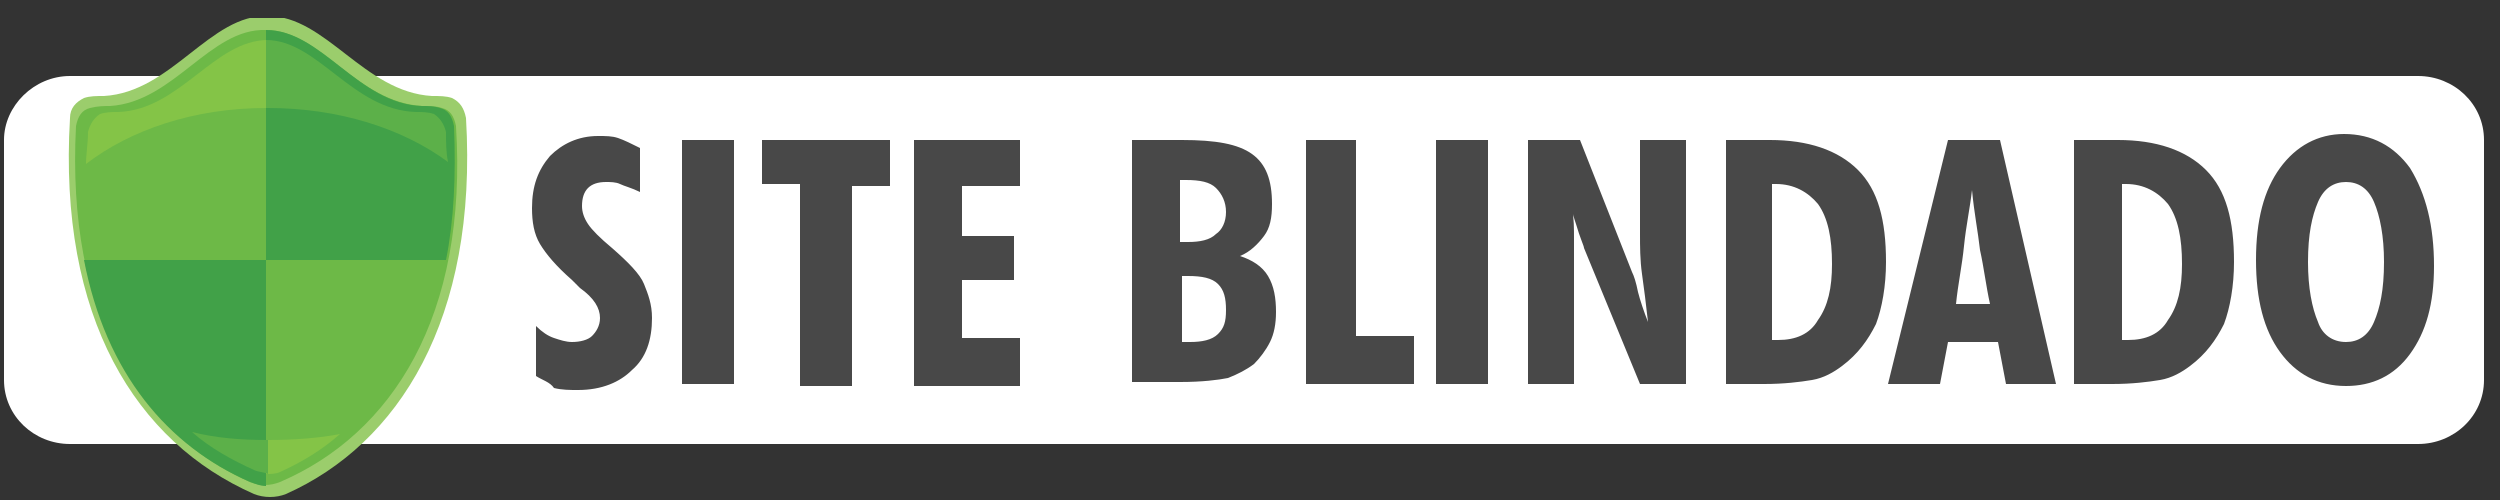 <?xml version="1.0" encoding="utf-8"?>
<!-- Generator: Adobe Illustrator 24.1.2, SVG Export Plug-In . SVG Version: 6.00 Build 0)  -->
<svg version="1.1" id="Camada_1" xmlns="http://www.w3.org/2000/svg" xmlns:xlink="http://www.w3.org/1999/xlink" x="0px" y="0px"
	 viewBox="0 0 125 25" style="enable-background:new 0 0 125 25;" xml:space="preserve">
<rect x="0" y="0" width="125" height="25" fill="#333333" stroke="none"/>
<style type="text/css">
	.st0{clip-path:url(#SVGID_2_);}
	.st1{fill-rule:evenodd;clip-rule:evenodd;fill:#FFFFFF;}
	.st2{fill:none;}
	.st3{fill-rule:evenodd;clip-rule:evenodd;fill:#9BCD6C;}
	.st4{fill-rule:evenodd;clip-rule:evenodd;fill:#6DB947;}
	.st5{fill-rule:evenodd;clip-rule:evenodd;fill:#41A148;}
	.st6{fill-rule:evenodd;clip-rule:evenodd;fill:#84C447;}
	.st7{fill-rule:evenodd;clip-rule:evenodd;fill:#5CB049;}
	.st8{fill:#484848;}
</style>
<g>
	<defs>
		<rect id="SVGID_1_" x="0.2" y="0.9" width="124" height="24"/>
	</defs>
	<clipPath id="SVGID_2_">
		<use xlink:href="#SVGID_1_"  style="overflow:visible;"/>
	</clipPath>
	<g class="st0">
		<path class="st1" d="M3.5,3.8h117.4c1.8,0,3.3,1.4,3.3,3.2V19c0,1.8-1.5,3.2-3.3,3.2H3.5c-1.8,0-3.3-1.4-3.3-3.2V7
			C0.2,5.3,1.7,3.8,3.5,3.8z"/>
		<rect x="1" y="21.3" class="st2" width="0.1" height="0.1"/>
		<path class="st3" d="M23.3,5.9c-0.1-0.5-0.3-0.8-0.7-1c-0.3-0.1-0.6-0.1-1-0.1c-3.4-0.2-5.3-4-8.2-4c-2.9-0.1-4.8,3.8-8.2,4
			c-0.4,0-0.7,0-1,0.1c-0.4,0.2-0.7,0.5-0.7,1c-0.6,10,3.3,16.2,9.2,18.8c0.5,0.2,1.1,0.2,1.6,0C19.9,22.2,23.9,16,23.3,5.9z"/>
		<path class="st4" d="M22.8,6.3c-0.1-0.5-0.3-0.8-0.7-0.9c-0.3-0.1-0.6-0.1-1-0.1c-3.3-0.2-5.1-3.8-7.8-3.8
			c-2.8-0.1-4.6,3.6-7.8,3.8c-0.3,0-0.6,0-1,0.1C4.1,5.5,3.9,5.8,3.8,6.3C3.3,15.8,7,21.7,12.5,24.1c0.5,0.2,1,0.2,1.5,0
			C19.6,21.7,23.4,15.8,22.8,6.3z"/>
		<path class="st5" d="M4.2,13c1.1,5.7,4.2,9.3,8.3,11.1c0.3,0.1,0.5,0.2,0.8,0.2V13h9c0.4-2,0.5-4.2,0.4-6.7
			c-0.1-0.5-0.3-0.8-0.7-0.9c-0.3-0.1-0.6-0.1-0.9-0.1c-3.2-0.1-5-3.8-7.8-3.8c0,0,0,0,0,0V13"/>
		<path class="st6" d="M13.4,2C10.7,2,9,5.5,5.9,5.6c-0.3,0-0.6,0-0.9,0.1C4.7,5.9,4.5,6.2,4.4,6.6c0,0.6-0.1,1.1-0.1,1.6
			c2.2-1.7,5.4-2.8,9-2.8V2z M13.3,23.7c0.2,0,0.5,0,0.7-0.1c1.1-0.5,2.1-1.1,3-1.9C16,21.9,14.7,22,13.4,22h-0.1"/>
		<path class="st7" d="M22.3,6.6c-0.1-0.4-0.3-0.7-0.6-0.9c-0.3-0.1-0.6-0.1-0.9-0.1C17.6,5.5,15.9,2,13.3,2h0v3.4c0,0,0,0,0.1,0
			c3.5,0,6.7,1,9,2.7C22.3,7.6,22.3,7.1,22.3,6.6z M9.6,21.6c0.9,0.8,2,1.4,3.1,1.9c0.2,0.1,0.5,0.1,0.7,0.2V22
			C12,22,10.8,21.9,9.6,21.6z"/>
		<path class="st8" d="M121.7,13.3c0,1.9-0.4,3.3-1.2,4.4c-0.8,1.1-1.9,1.6-3.2,1.6c-1.4,0-2.5-0.6-3.3-1.7
			c-0.8-1.1-1.2-2.6-1.2-4.6c0-2,0.4-3.5,1.2-4.6c0.8-1.1,1.9-1.7,3.2-1.7c1.4,0,2.5,0.6,3.3,1.7C121.3,9.7,121.7,11.3,121.7,13.3z
			 M117.3,17.1c0.6,0,1.1-0.3,1.4-1c0.3-0.7,0.5-1.6,0.5-3c0-1.3-0.2-2.3-0.5-3c-0.3-0.7-0.8-1-1.4-1c-0.6,0-1.1,0.3-1.4,1
			c-0.3,0.7-0.5,1.6-0.5,3c0,1.3,0.2,2.3,0.5,3C116.1,16.7,116.6,17.1,117.3,17.1z M103.7,19.2V7h2.2c1.9,0,3.4,0.5,4.4,1.5
			c1,1,1.4,2.5,1.4,4.6c0,1.2-0.2,2.3-0.5,3.1c-0.4,0.8-0.9,1.5-1.7,2.1c-0.4,0.3-0.9,0.6-1.5,0.7c-0.6,0.1-1.4,0.2-2.4,0.2H103.7z
			 M106.2,17h0.2c0.9,0,1.6-0.3,2-1c0.5-0.7,0.7-1.6,0.7-2.8c0-1.3-0.2-2.3-0.7-3c-0.5-0.6-1.2-1-2.1-1h-0.2V17z M94.4,19.2L97.4,7
			h2.6l2.8,12.2h-2.5l-0.4-2.1h-2.5l-0.4,2.1H94.4z M97.8,15.2h1.7c-0.2-0.9-0.3-1.8-0.5-2.7c-0.1-0.9-0.3-1.9-0.4-3
			c-0.1,0.9-0.3,1.8-0.4,2.8C98.1,13.3,97.9,14.2,97.8,15.2z M86.3,19.2V7h2.2c1.9,0,3.4,0.5,4.4,1.5c1,1,1.4,2.5,1.4,4.6
			c0,1.2-0.2,2.3-0.5,3.1c-0.4,0.8-0.9,1.5-1.7,2.1c-0.4,0.3-0.9,0.6-1.5,0.7c-0.6,0.1-1.4,0.2-2.4,0.2H86.3z M88.7,17h0.2
			c0.9,0,1.6-0.3,2-1c0.5-0.7,0.7-1.6,0.7-2.8c0-1.3-0.2-2.3-0.7-3c-0.5-0.6-1.2-1-2.1-1h-0.2V17z M76.4,19.2V7H79l2.6,6.6
			c0.1,0.2,0.2,0.5,0.3,1c0.1,0.4,0.3,1,0.5,1.5c-0.1-0.9-0.2-1.7-0.3-2.4c-0.1-0.7-0.1-1.4-0.1-2V7h2.3v12.2h-2.3l-2.8-6.8
			c0-0.1-0.2-0.5-0.4-1.2c-0.1-0.3-0.2-0.6-0.2-0.8c0.1,0.5,0.1,1,0.1,1.6c0,0.6,0,1.3,0,2.1v5.1H76.4z M71.8,7h2.6v12.2h-2.6V7z
			 M65.3,19.2V7h2.5v9.8h2.9v2.4H65.3z M56.6,19.2V7h2.5c1.7,0,2.8,0.2,3.5,0.7c0.7,0.5,1,1.3,1,2.5c0,0.7-0.1,1.2-0.4,1.6
			c-0.3,0.4-0.7,0.8-1.2,1c0.6,0.2,1.1,0.5,1.4,1c0.3,0.5,0.4,1.1,0.4,1.8c0,0.6-0.1,1.1-0.3,1.5c-0.2,0.4-0.5,0.8-0.8,1.1
			c-0.4,0.3-0.8,0.5-1.3,0.7c-0.5,0.1-1.3,0.2-2.4,0.2H56.6z M59.1,17.1c0,0,0.1,0,0.2,0c0.1,0,0.1,0,0.2,0c0.6,0,1.1-0.1,1.4-0.4
			c0.3-0.3,0.4-0.6,0.4-1.2c0-0.6-0.1-1-0.4-1.3c-0.3-0.3-0.8-0.4-1.5-0.4h-0.3V17.1z M59.1,12.1h0.3c0.6,0,1.1-0.1,1.4-0.4
			c0.3-0.2,0.5-0.6,0.5-1.1c0-0.5-0.2-0.9-0.5-1.2C60.5,9.1,60,9,59.3,9h-0.3V12.1z M45.7,19.2V7H51v2.3h-2.9v2.5h2.6V14h-2.6v2.9
			H51v2.4H45.7z M40,19.2v-10h-1.9V7h6.4v2.3h-1.9v10H40z M34.1,7h2.6v12.2h-2.6V7z M26.8,18.8v-2.5c0.3,0.3,0.6,0.5,0.9,0.6
			c0.3,0.1,0.6,0.2,0.9,0.2c0.4,0,0.8-0.1,1-0.3c0.2-0.2,0.4-0.5,0.4-0.9c0-0.5-0.3-1-1-1.5c-0.2-0.2-0.3-0.3-0.4-0.4
			c-0.8-0.7-1.3-1.3-1.6-1.8c-0.3-0.5-0.4-1.1-0.4-1.8c0-1.1,0.3-1.9,0.9-2.6c0.6-0.6,1.4-1,2.4-1c0.4,0,0.7,0,1,0.1
			c0.3,0.1,0.7,0.3,1.1,0.5v2.2c-0.4-0.2-0.8-0.3-1-0.4c-0.2-0.1-0.5-0.1-0.7-0.1c-0.4,0-0.7,0.1-0.9,0.3c-0.2,0.2-0.3,0.5-0.3,0.9
			c0,0.3,0.1,0.6,0.3,0.9c0.2,0.3,0.6,0.7,1.2,1.2c0.8,0.7,1.4,1.3,1.6,1.8c0.2,0.5,0.4,1,0.4,1.7c0,1.1-0.3,2-1,2.6
			c-0.6,0.6-1.5,1-2.7,1c-0.4,0-0.8,0-1.2-0.1C27.5,19.1,27.1,19,26.8,18.8z"/>
	</g>
</g>
</svg>
